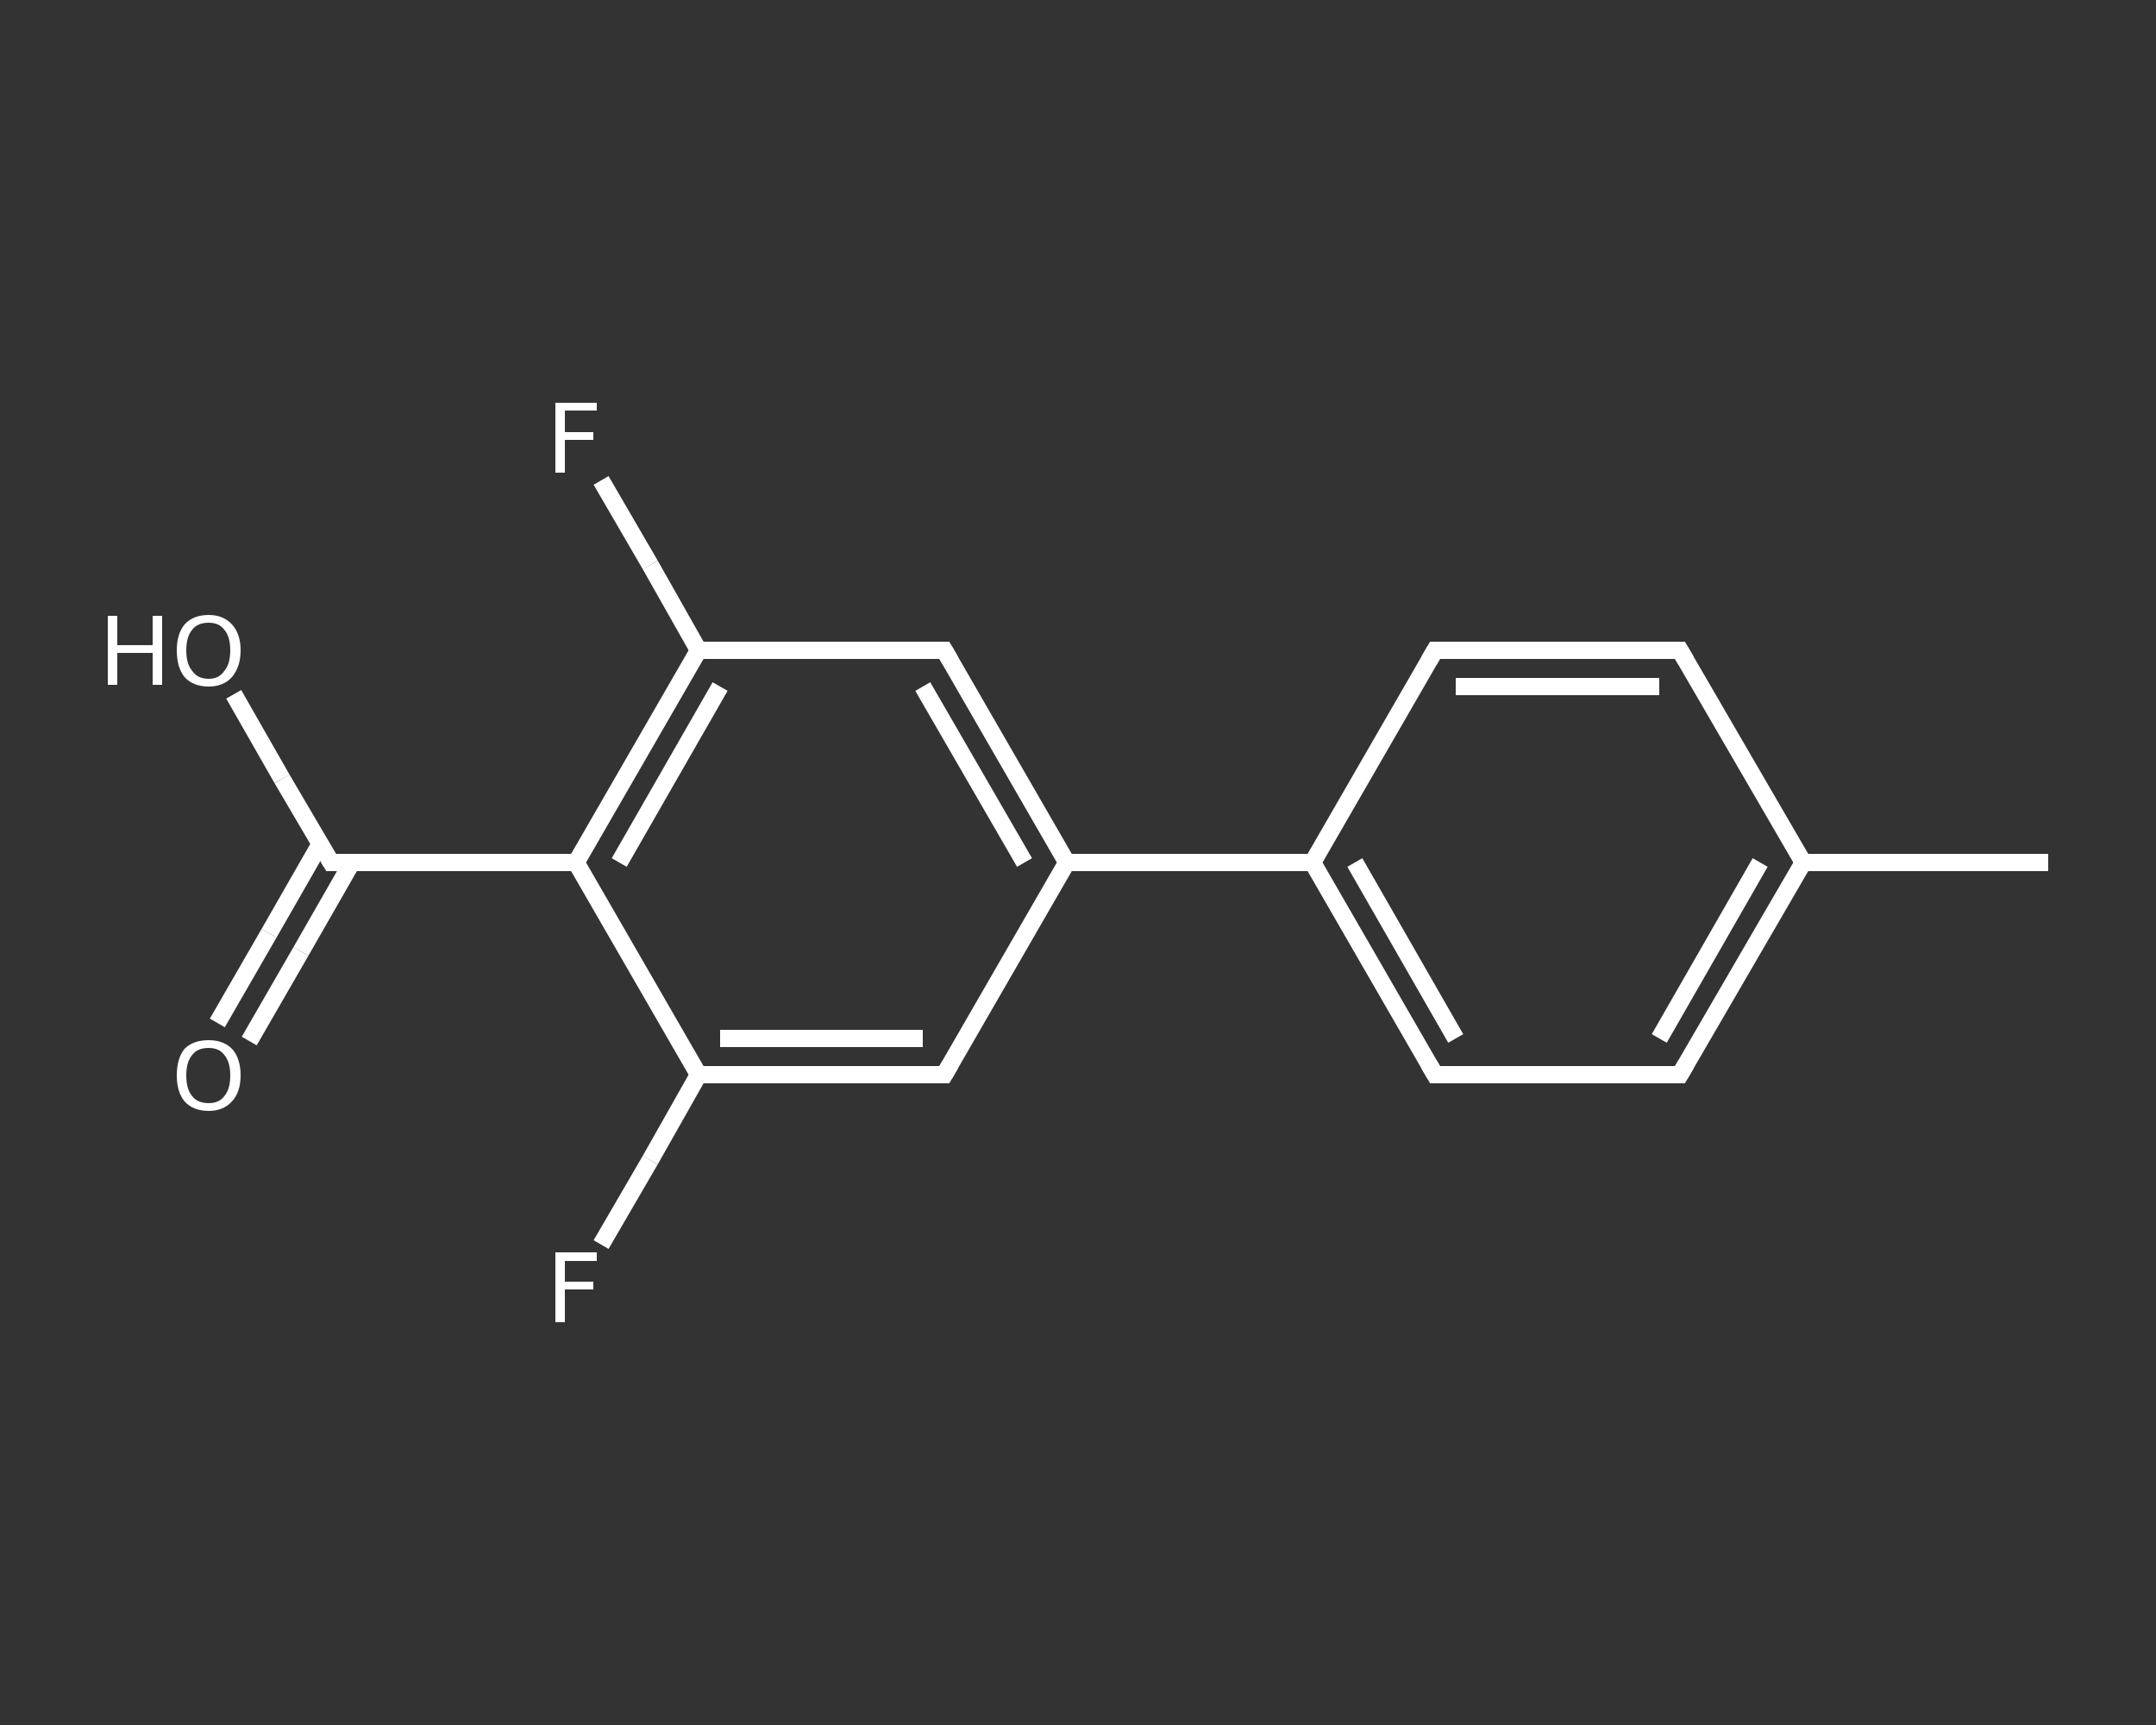 <?xml version='1.0' encoding='iso-8859-1'?>
<svg version='1.1' baseProfile='full'
              xmlns='http://www.w3.org/2000/svg'
                      xmlns:rdkit='http://www.rdkit.org/xml'
                      xmlns:xlink='http://www.w3.org/1999/xlink'
                  xml:space='preserve'
width='250px' height='200px' viewBox='0 0 250 200'>
<rect x="0" y="0" width="250" height="200" fill="#333333" stroke="none"/>
<!-- END OF HEADER -->
<rect style='opacity:1.0;fill:transparent;stroke:none' width='250.0' height='200.0' x='0.0' y='0.0'> </rect>
<path class='bond-0 atom-0 atom-1' d='M 237.5,100.0 L 209.1,100.0' style='fill:none;fill-rule:evenodd;stroke:#FFFFFF;stroke-width:2.0px;stroke-linecap:butt;stroke-linejoin:miter;stroke-opacity:1' />
<path class='bond-1 atom-1 atom-2' d='M 209.1,100.0 L 194.8,124.6' style='fill:none;fill-rule:evenodd;stroke:#FFFFFF;stroke-width:2.0px;stroke-linecap:butt;stroke-linejoin:miter;stroke-opacity:1' />
<path class='bond-1 atom-1 atom-2' d='M 204.1,100.0 L 192.4,120.4' style='fill:none;fill-rule:evenodd;stroke:#FFFFFF;stroke-width:2.0px;stroke-linecap:butt;stroke-linejoin:miter;stroke-opacity:1' />
<path class='bond-2 atom-2 atom-3' d='M 194.8,124.6 L 166.4,124.6' style='fill:none;fill-rule:evenodd;stroke:#FFFFFF;stroke-width:2.0px;stroke-linecap:butt;stroke-linejoin:miter;stroke-opacity:1' />
<path class='bond-3 atom-3 atom-4' d='M 166.4,124.6 L 152.2,100.0' style='fill:none;fill-rule:evenodd;stroke:#FFFFFF;stroke-width:2.0px;stroke-linecap:butt;stroke-linejoin:miter;stroke-opacity:1' />
<path class='bond-3 atom-3 atom-4' d='M 168.8,120.4 L 157.1,100.0' style='fill:none;fill-rule:evenodd;stroke:#FFFFFF;stroke-width:2.0px;stroke-linecap:butt;stroke-linejoin:miter;stroke-opacity:1' />
<path class='bond-4 atom-4 atom-5' d='M 152.2,100.0 L 123.7,100.0' style='fill:none;fill-rule:evenodd;stroke:#FFFFFF;stroke-width:2.0px;stroke-linecap:butt;stroke-linejoin:miter;stroke-opacity:1' />
<path class='bond-5 atom-5 atom-6' d='M 123.7,100.0 L 109.5,75.4' style='fill:none;fill-rule:evenodd;stroke:#FFFFFF;stroke-width:2.0px;stroke-linecap:butt;stroke-linejoin:miter;stroke-opacity:1' />
<path class='bond-5 atom-5 atom-6' d='M 118.8,100.0 L 107.0,79.6' style='fill:none;fill-rule:evenodd;stroke:#FFFFFF;stroke-width:2.0px;stroke-linecap:butt;stroke-linejoin:miter;stroke-opacity:1' />
<path class='bond-6 atom-6 atom-7' d='M 109.5,75.4 L 81.0,75.4' style='fill:none;fill-rule:evenodd;stroke:#FFFFFF;stroke-width:2.0px;stroke-linecap:butt;stroke-linejoin:miter;stroke-opacity:1' />
<path class='bond-7 atom-7 atom-8' d='M 81.0,75.4 L 75.4,65.5' style='fill:none;fill-rule:evenodd;stroke:#FFFFFF;stroke-width:2.0px;stroke-linecap:butt;stroke-linejoin:miter;stroke-opacity:1' />
<path class='bond-7 atom-7 atom-8' d='M 75.4,65.5 L 69.7,55.7' style='fill:none;fill-rule:evenodd;stroke:#FFFFFF;stroke-width:2.0px;stroke-linecap:butt;stroke-linejoin:miter;stroke-opacity:1' />
<path class='bond-8 atom-7 atom-9' d='M 81.0,75.4 L 66.8,100.0' style='fill:none;fill-rule:evenodd;stroke:#FFFFFF;stroke-width:2.0px;stroke-linecap:butt;stroke-linejoin:miter;stroke-opacity:1' />
<path class='bond-8 atom-7 atom-9' d='M 83.5,79.6 L 71.8,100.0' style='fill:none;fill-rule:evenodd;stroke:#FFFFFF;stroke-width:2.0px;stroke-linecap:butt;stroke-linejoin:miter;stroke-opacity:1' />
<path class='bond-9 atom-9 atom-10' d='M 66.8,100.0 L 38.4,100.0' style='fill:none;fill-rule:evenodd;stroke:#FFFFFF;stroke-width:2.0px;stroke-linecap:butt;stroke-linejoin:miter;stroke-opacity:1' />
<path class='bond-10 atom-10 atom-11' d='M 37.1,97.9 L 31.2,108.2' style='fill:none;fill-rule:evenodd;stroke:#FFFFFF;stroke-width:2.0px;stroke-linecap:butt;stroke-linejoin:miter;stroke-opacity:1' />
<path class='bond-10 atom-10 atom-11' d='M 31.2,108.2 L 25.2,118.6' style='fill:none;fill-rule:evenodd;stroke:#FFFFFF;stroke-width:2.0px;stroke-linecap:butt;stroke-linejoin:miter;stroke-opacity:1' />
<path class='bond-10 atom-10 atom-11' d='M 40.8,100.0 L 34.9,110.3' style='fill:none;fill-rule:evenodd;stroke:#FFFFFF;stroke-width:2.0px;stroke-linecap:butt;stroke-linejoin:miter;stroke-opacity:1' />
<path class='bond-10 atom-10 atom-11' d='M 34.9,110.3 L 28.9,120.7' style='fill:none;fill-rule:evenodd;stroke:#FFFFFF;stroke-width:2.0px;stroke-linecap:butt;stroke-linejoin:miter;stroke-opacity:1' />
<path class='bond-11 atom-10 atom-12' d='M 38.4,100.0 L 32.7,90.3' style='fill:none;fill-rule:evenodd;stroke:#FFFFFF;stroke-width:2.0px;stroke-linecap:butt;stroke-linejoin:miter;stroke-opacity:1' />
<path class='bond-11 atom-10 atom-12' d='M 32.7,90.3 L 27.1,80.5' style='fill:none;fill-rule:evenodd;stroke:#FFFFFF;stroke-width:2.0px;stroke-linecap:butt;stroke-linejoin:miter;stroke-opacity:1' />
<path class='bond-12 atom-9 atom-13' d='M 66.8,100.0 L 81.0,124.6' style='fill:none;fill-rule:evenodd;stroke:#FFFFFF;stroke-width:2.0px;stroke-linecap:butt;stroke-linejoin:miter;stroke-opacity:1' />
<path class='bond-13 atom-13 atom-14' d='M 81.0,124.6 L 75.4,134.5' style='fill:none;fill-rule:evenodd;stroke:#FFFFFF;stroke-width:2.0px;stroke-linecap:butt;stroke-linejoin:miter;stroke-opacity:1' />
<path class='bond-13 atom-13 atom-14' d='M 75.4,134.5 L 69.7,144.3' style='fill:none;fill-rule:evenodd;stroke:#FFFFFF;stroke-width:2.0px;stroke-linecap:butt;stroke-linejoin:miter;stroke-opacity:1' />
<path class='bond-14 atom-13 atom-15' d='M 81.0,124.6 L 109.5,124.6' style='fill:none;fill-rule:evenodd;stroke:#FFFFFF;stroke-width:2.0px;stroke-linecap:butt;stroke-linejoin:miter;stroke-opacity:1' />
<path class='bond-14 atom-13 atom-15' d='M 83.5,120.4 L 107.0,120.4' style='fill:none;fill-rule:evenodd;stroke:#FFFFFF;stroke-width:2.0px;stroke-linecap:butt;stroke-linejoin:miter;stroke-opacity:1' />
<path class='bond-15 atom-4 atom-16' d='M 152.2,100.0 L 166.4,75.4' style='fill:none;fill-rule:evenodd;stroke:#FFFFFF;stroke-width:2.0px;stroke-linecap:butt;stroke-linejoin:miter;stroke-opacity:1' />
<path class='bond-16 atom-16 atom-17' d='M 166.4,75.4 L 194.8,75.4' style='fill:none;fill-rule:evenodd;stroke:#FFFFFF;stroke-width:2.0px;stroke-linecap:butt;stroke-linejoin:miter;stroke-opacity:1' />
<path class='bond-16 atom-16 atom-17' d='M 168.8,79.6 L 192.4,79.6' style='fill:none;fill-rule:evenodd;stroke:#FFFFFF;stroke-width:2.0px;stroke-linecap:butt;stroke-linejoin:miter;stroke-opacity:1' />
<path class='bond-17 atom-17 atom-1' d='M 194.8,75.4 L 209.1,100.0' style='fill:none;fill-rule:evenodd;stroke:#FFFFFF;stroke-width:2.0px;stroke-linecap:butt;stroke-linejoin:miter;stroke-opacity:1' />
<path class='bond-18 atom-15 atom-5' d='M 109.5,124.6 L 123.7,100.0' style='fill:none;fill-rule:evenodd;stroke:#FFFFFF;stroke-width:2.0px;stroke-linecap:butt;stroke-linejoin:miter;stroke-opacity:1' />
<path d='M 195.5,123.4 L 194.8,124.6 L 193.4,124.6' style='fill:none;stroke:#FFFFFF;stroke-width:2.0px;stroke-linecap:butt;stroke-linejoin:miter;stroke-opacity:1;' />
<path d='M 167.8,124.6 L 166.4,124.6 L 165.7,123.4' style='fill:none;stroke:#FFFFFF;stroke-width:2.0px;stroke-linecap:butt;stroke-linejoin:miter;stroke-opacity:1;' />
<path d='M 110.2,76.6 L 109.5,75.4 L 108.1,75.4' style='fill:none;stroke:#FFFFFF;stroke-width:2.0px;stroke-linecap:butt;stroke-linejoin:miter;stroke-opacity:1;' />
<path d='M 39.8,100.0 L 38.4,100.0 L 38.1,99.5' style='fill:none;stroke:#FFFFFF;stroke-width:2.0px;stroke-linecap:butt;stroke-linejoin:miter;stroke-opacity:1;' />
<path d='M 108.1,124.6 L 109.5,124.6 L 110.2,123.4' style='fill:none;stroke:#FFFFFF;stroke-width:2.0px;stroke-linecap:butt;stroke-linejoin:miter;stroke-opacity:1;' />
<path d='M 165.7,76.6 L 166.4,75.4 L 167.8,75.4' style='fill:none;stroke:#FFFFFF;stroke-width:2.0px;stroke-linecap:butt;stroke-linejoin:miter;stroke-opacity:1;' />
<path d='M 193.4,75.4 L 194.8,75.4 L 195.5,76.6' style='fill:none;stroke:#FFFFFF;stroke-width:2.0px;stroke-linecap:butt;stroke-linejoin:miter;stroke-opacity:1;' />
<path class='atom-8' d='M 64.4 46.7
L 69.2 46.7
L 69.2 47.6
L 65.5 47.6
L 65.5 50.1
L 68.8 50.1
L 68.8 51.0
L 65.5 51.0
L 65.5 54.8
L 64.4 54.8
L 64.4 46.7
' fill='#FFFFFF'/>
<path class='atom-11' d='M 20.5 124.7
Q 20.5 122.7, 21.4 121.6
Q 22.4 120.6, 24.2 120.6
Q 25.9 120.6, 26.9 121.6
Q 27.9 122.7, 27.9 124.7
Q 27.9 126.6, 26.9 127.7
Q 25.9 128.8, 24.2 128.8
Q 22.4 128.8, 21.4 127.7
Q 20.5 126.6, 20.5 124.7
M 24.2 127.9
Q 25.4 127.9, 26.0 127.1
Q 26.7 126.3, 26.7 124.7
Q 26.7 123.1, 26.0 122.3
Q 25.4 121.5, 24.2 121.5
Q 22.9 121.5, 22.3 122.3
Q 21.6 123.1, 21.6 124.7
Q 21.6 126.3, 22.3 127.1
Q 22.9 127.9, 24.2 127.9
' fill='#FFFFFF'/>
<path class='atom-12' d='M 12.5 71.4
L 13.6 71.4
L 13.6 74.8
L 17.7 74.8
L 17.7 71.4
L 18.8 71.4
L 18.8 79.4
L 17.7 79.4
L 17.7 75.7
L 13.6 75.7
L 13.6 79.4
L 12.5 79.4
L 12.5 71.4
' fill='#FFFFFF'/>
<path class='atom-12' d='M 20.5 75.4
Q 20.5 73.5, 21.4 72.4
Q 22.4 71.3, 24.2 71.3
Q 25.9 71.3, 26.9 72.4
Q 27.9 73.5, 27.9 75.4
Q 27.9 77.3, 26.9 78.5
Q 25.9 79.6, 24.2 79.6
Q 22.4 79.6, 21.4 78.5
Q 20.5 77.4, 20.5 75.4
M 24.2 78.7
Q 25.4 78.7, 26.0 77.8
Q 26.7 77.0, 26.7 75.4
Q 26.7 73.8, 26.0 73.0
Q 25.4 72.2, 24.2 72.2
Q 22.9 72.2, 22.3 73.0
Q 21.6 73.8, 21.6 75.4
Q 21.6 77.0, 22.3 77.8
Q 22.9 78.7, 24.2 78.7
' fill='#FFFFFF'/>
<path class='atom-14' d='M 64.4 145.2
L 69.2 145.2
L 69.2 146.2
L 65.5 146.2
L 65.5 148.6
L 68.8 148.6
L 68.8 149.5
L 65.5 149.5
L 65.5 153.3
L 64.4 153.3
L 64.4 145.2
' fill='#FFFFFF'/>
</svg>
